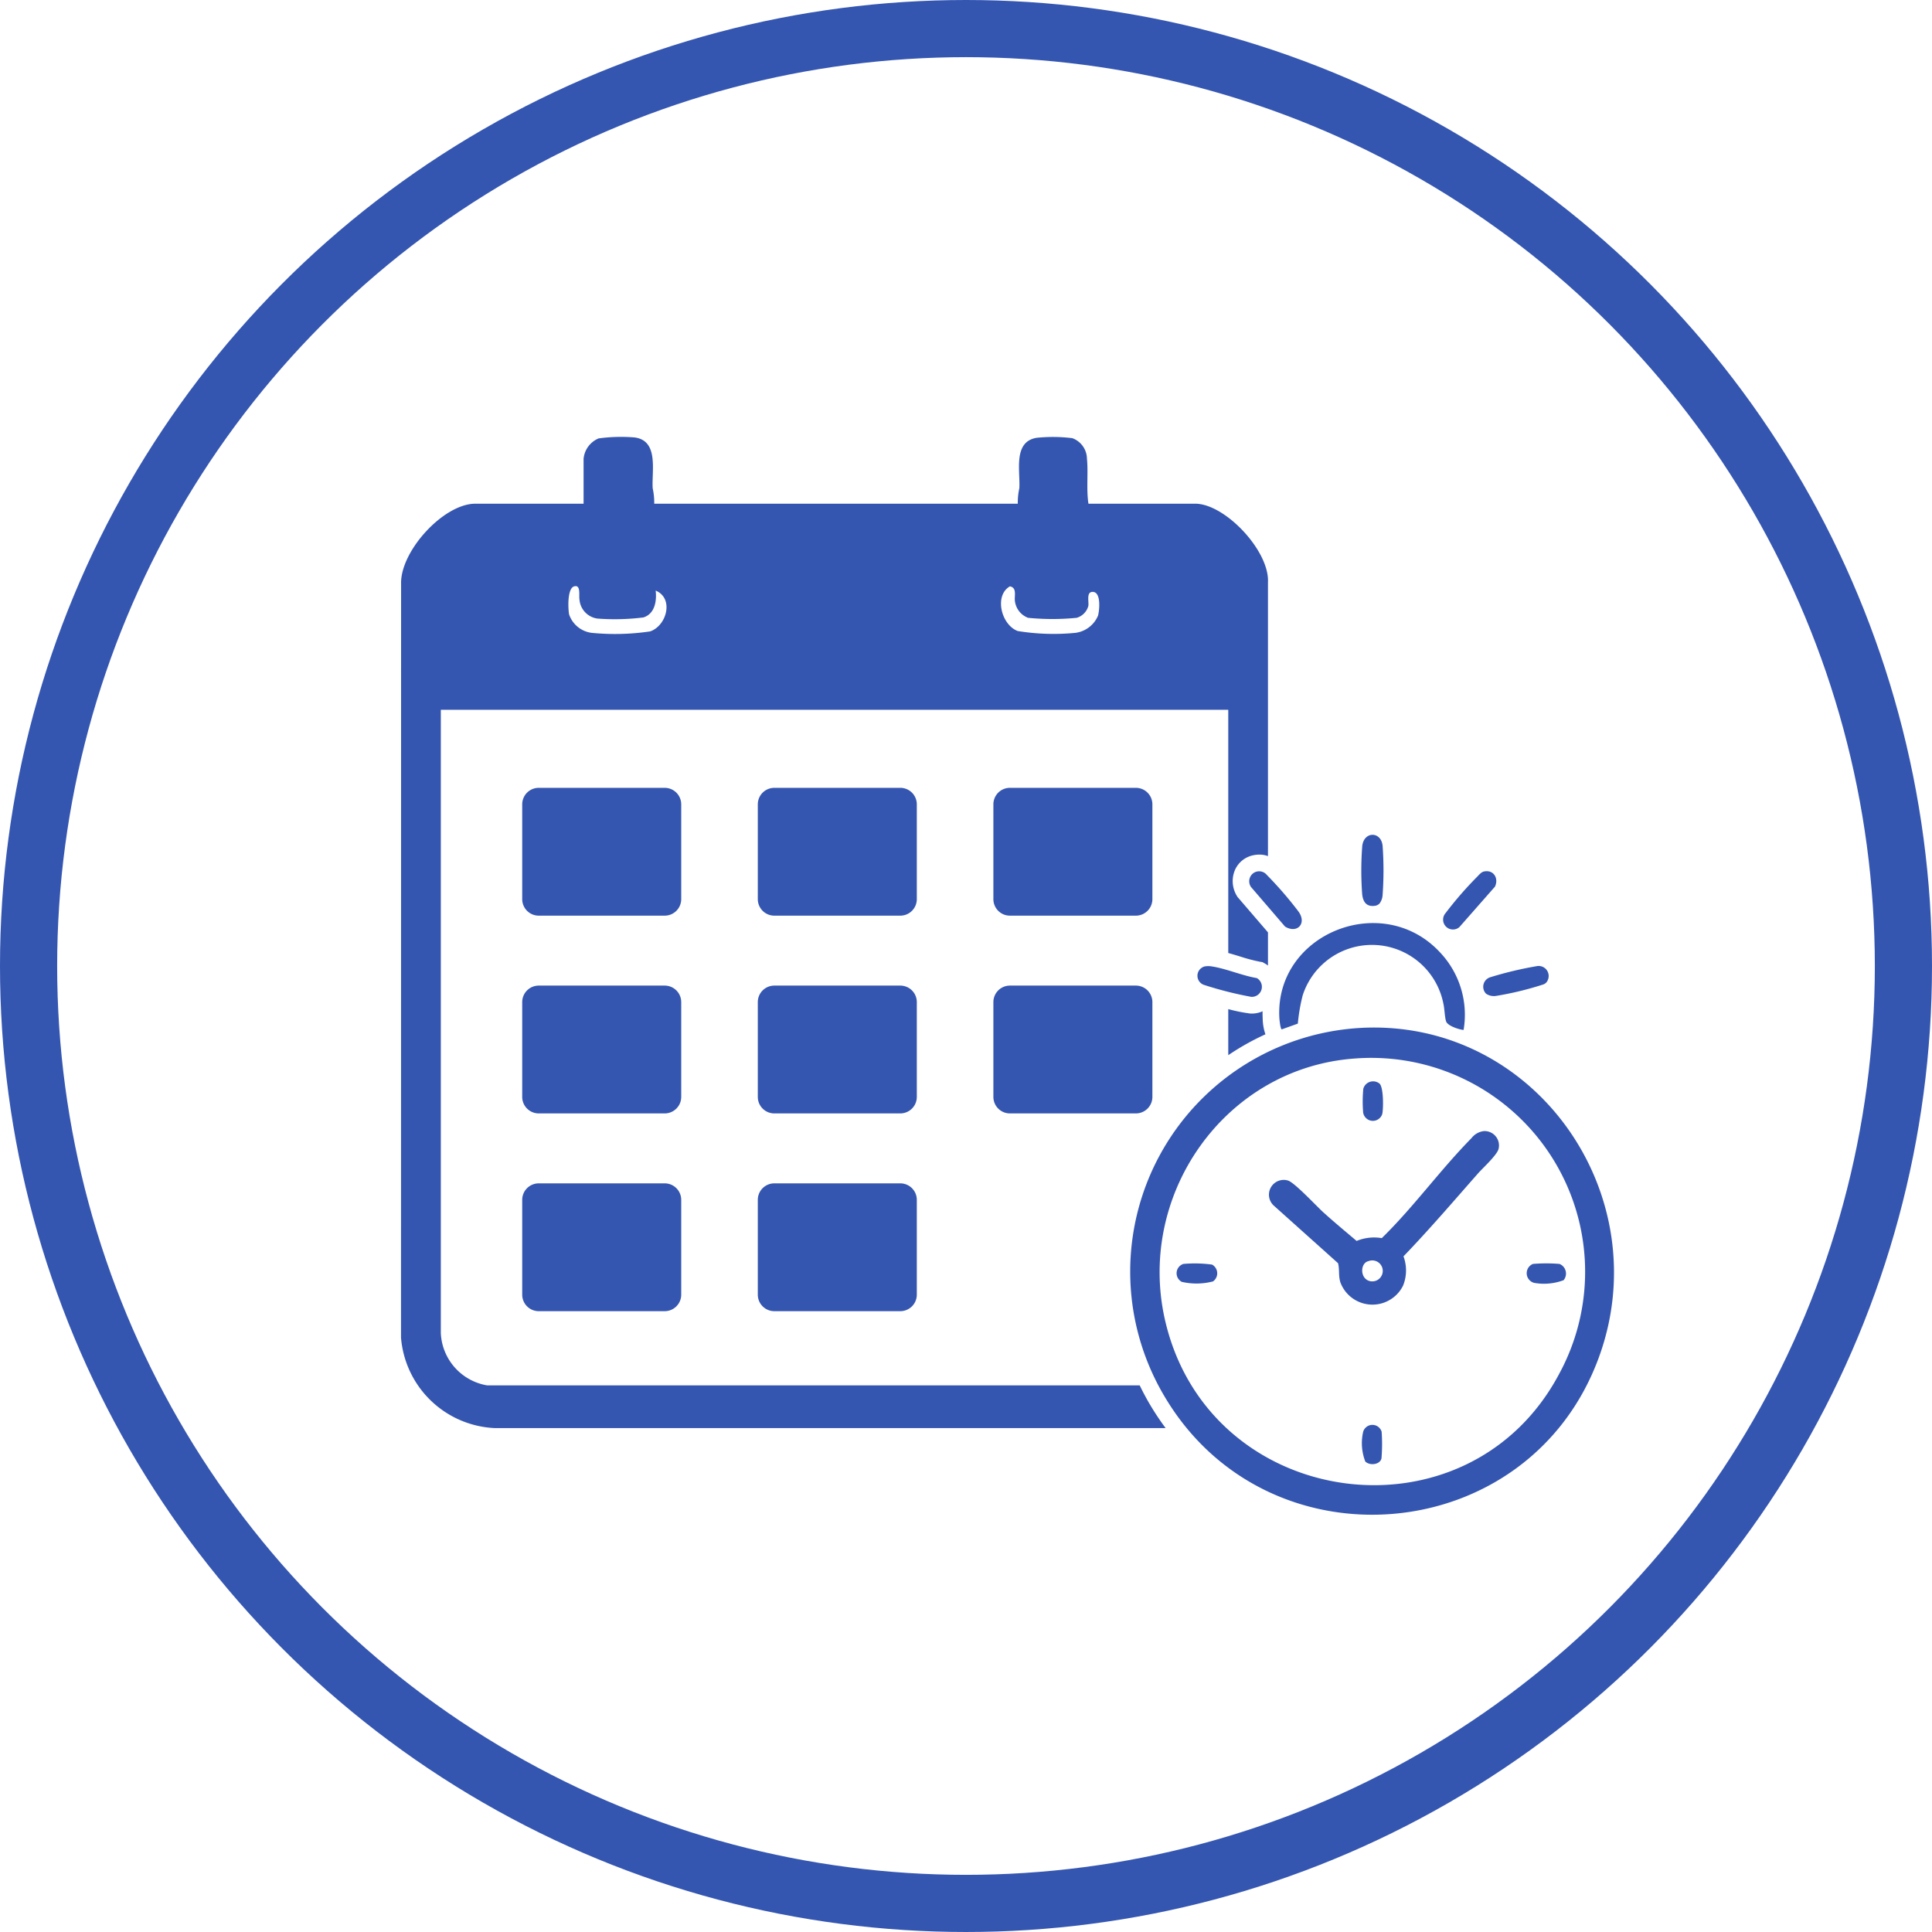 <svg xmlns="http://www.w3.org/2000/svg" xmlns:xlink="http://www.w3.org/1999/xlink" width="169" height="169" viewBox="0 0 169 169">
  <defs>
    <style>
      .cls-1, .cls-2 {
        fill: none;
      }

      .cls-2 {
        stroke: #3456b0;
        stroke-width: 5px;
      }

      .cls-3 {
        clip-path: url(#clip-path);
      }

      .cls-4 {
        fill: #3456b0;
      }

      .cls-5 {
        stroke: none;
      }
    </style>
    <clipPath id="clip-path">
      <rect id="長方形_152" data-name="長方形 152" class="cls-1" width="106.105" height="94.281"/>
    </clipPath>
  </defs>
  <g id="グループ_489" data-name="グループ 489" transform="translate(-110 -7650)">
    <g id="楕円形_10" data-name="楕円形 10" class="cls-2" transform="translate(110 7650)">
      <circle class="cls-5" cx="84.5" cy="84.5" r="84.5"/>
      <circle class="cls-1" cx="84.5" cy="84.5" r="82"/>
    </g>
    <g id="グループ_478" data-name="グループ 478" transform="translate(145.078 7688.219)">
      <g id="グループ_477" data-name="グループ 477" class="cls-3">
        <path id="パス_190" data-name="パス 190" class="cls-4" d="M145.271,99.443c-.042,0-.084,0-.126,0a14.388,14.388,0,0,1-1.93-.387v4.028a22.467,22.467,0,0,1,3.252-1.824,4.353,4.353,0,0,1-.239-1.358c-.012-.22-.014-.439-.011-.656a2.33,2.33,0,0,1-.946.2" transform="translate(-70.852 -49.004)"/>
        <path id="パス_191" data-name="パス 191" class="cls-4" d="M65.511,84.64c-.324-.55-.62-1.109-.895-1.675l-57.084,0a4.857,4.857,0,0,1-4.05-4.576V23.867H72.363V45.144c.334.091.667.193,1,.293A14.613,14.613,0,0,0,75.1,45.9l.25.042.221.123a2.449,2.449,0,0,1,.266.175v-2.9l-2.677-3.113-.069-.12a2.477,2.477,0,0,1-.135-2.24,2.236,2.236,0,0,1,1.608-1.276,2.554,2.554,0,0,1,.518-.055,2.157,2.157,0,0,1,.754.132l0-23.937c.151-2.751-3.747-6.89-6.371-6.89H60.132c-.195-1.27-.007-2.69-.13-3.926A1.941,1.941,0,0,0,58.719.109a13.775,13.775,0,0,0-3.127-.03c-2.076.349-1.41,2.93-1.506,4.416a5.862,5.862,0,0,0-.134,1.347H22.15a5.862,5.862,0,0,0-.134-1.347c-.1-1.485.565-4.189-1.6-4.45a14.334,14.334,0,0,0-3.137.087A2.151,2.151,0,0,0,15.97,1.915V5.841H6.507c-2.788,0-6.585,4.161-6.5,7.019L0,78.784A8.619,8.619,0,0,0,8.176,86.7H66.883a23.173,23.173,0,0,1-1.372-2.064M53.267,13.071c.646.131.36.856.438,1.322a1.8,1.8,0,0,0,1.144,1.43,21.358,21.358,0,0,0,4.256,0,1.484,1.484,0,0,0,1.019-1.041c.059-.382-.184-1.184.331-1.225.8-.064.653,1.552.517,2.073A2.491,2.491,0,0,1,59,17.138a19.568,19.568,0,0,1-5.053-.159c-1.44-.532-2.085-3.106-.684-3.908m-38.114,0c.609-.164.39.8.464,1.173a1.821,1.821,0,0,0,1.573,1.646,20.221,20.221,0,0,0,4.024-.1c.993-.323,1.171-1.429,1.066-2.348,1.615.671.975,3.074-.486,3.571a21,21,0,0,1-5.083.129,2.4,2.4,0,0,1-2-1.606c-.1-.505-.172-2.3.441-2.464" transform="translate(0 0)"/>
        <path id="パス_192" data-name="パス 192" class="cls-4" d="M146.495,102.276c15.177-.737,25.891,14.609,20.736,28.788-6.078,16.719-29.012,18.719-38.027,3.421a21.351,21.351,0,0,1,17.291-32.208m-.65,2.684c-11.455.834-19.241,12.116-16.5,23.207,4.044,16.387,26.4,19.345,34.375,4.424a18.709,18.709,0,0,0-17.871-27.631" transform="translate(-62.436 -50.586)"/>
        <path id="パス_193" data-name="パス 193" class="cls-4" d="M153.662,92.962l-1.4.5c-.126-.03-.2-.822-.213-1.009-.4-7.387,9.1-11.183,14.116-5.658a7.936,7.936,0,0,1,2,6.719c-.4-.034-1.408-.357-1.532-.757-.129-.416-.127-1.117-.251-1.619a6.367,6.367,0,0,0-12.294-.643,15.866,15.866,0,0,0-.423,2.465" transform="translate(-75.217 -41.639)"/>
        <path id="パス_194" data-name="パス 194" class="cls-4" d="M167.84,74.9a.776.776,0,0,1-.342.186c-.774.131-1.1-.3-1.174-1.013a28,28,0,0,1,.008-4.22c.154-1.294,1.651-1.287,1.779-.008a29.907,29.907,0,0,1,0,4.308,1.377,1.377,0,0,1-.271.745" transform="translate(-82.247 -34.079)"/>
        <path id="パス_195" data-name="パス 195" class="cls-4" d="M183.969,75.214c.849-.192,1.333.562.989,1.315l-3.121,3.549a.862.862,0,0,1-1.215-1.215,31.785,31.785,0,0,1,2.759-3.178c.155-.158.37-.421.588-.47" transform="translate(-89.261 -37.195)"/>
        <path id="パス_196" data-name="パス 196" class="cls-4" d="M147.526,75.224a.864.864,0,0,1,.88.3,32.823,32.823,0,0,1,2.754,3.183c.767,1.04-.091,1.978-1.166,1.329l-2.971-3.455a.876.876,0,0,1,.5-1.36" transform="translate(-72.663 -37.202)"/>
        <path id="パス_197" data-name="パス 197" class="cls-4" d="M187.6,94.041a.871.871,0,0,1,.338-1.442,32.252,32.252,0,0,1,4.072-.974.877.877,0,0,1,.978,1.225.645.645,0,0,1-.428.385,27.809,27.809,0,0,1-4.058.984,1.225,1.225,0,0,1-.9-.179" transform="translate(-92.678 -45.328)"/>
        <path id="パス_198" data-name="パス 198" class="cls-4" d="M138.526,91.642a1.747,1.747,0,0,1,.613,0c1.24.186,2.672.808,3.941,1.02a.879.879,0,0,1-.494,1.64,32.163,32.163,0,0,1-4.1-1.035.843.843,0,0,1,.036-1.625" transform="translate(-68.218 -45.324)"/>
        <path id="パス_199" data-name="パス 199" class="cls-4" d="M169.046,120.177a1.258,1.258,0,0,1,1.311,1.539c-.114.539-1.392,1.695-1.812,2.172-2.145,2.439-4.253,4.9-6.509,7.244a3.538,3.538,0,0,1-.036,2.559,2.991,2.991,0,0,1-5.487-.29c-.182-.609-.057-1.09-.2-1.668l-5.619-5.036a1.292,1.292,0,0,1,1.226-2.2c.568.152,2.5,2.237,3.087,2.769.953.863,1.948,1.687,2.929,2.518a4.014,4.014,0,0,1,2.2-.246c2.8-2.734,5.1-5.956,7.843-8.741a1.612,1.612,0,0,1,1.07-.62m-10.08,11.375c-.743.168-.761,1.574.165,1.754a.917.917,0,1,0-.165-1.754" transform="translate(-74.345 -59.453)"/>
        <path id="パス_200" data-name="パス 200" class="cls-4" d="M134.86,143.13a11.245,11.245,0,0,1,2.51.059.867.867,0,0,1,.078,1.472,5.764,5.764,0,0,1-2.726.038.854.854,0,0,1,.139-1.569" transform="translate(-66.423 -70.788)"/>
        <path id="パス_201" data-name="パス 201" class="cls-4" d="M167.962,111.765c.357.33.345,2.2.234,2.664a.861.861,0,0,1-1.668-.133,11.738,11.738,0,0,1,.014-2.091.893.893,0,0,1,1.42-.441" transform="translate(-82.365 -55.194)"/>
        <path id="パス_202" data-name="パス 202" class="cls-4" d="M198.112,144.548a4.9,4.9,0,0,1-2.583.234.875.875,0,0,1-.1-1.656,14,14,0,0,1,2.324,0,.91.91,0,0,1,.358,1.421" transform="translate(-96.413 -70.784)"/>
        <path id="パス_203" data-name="パス 203" class="cls-4" d="M166.653,174.235a4.451,4.451,0,0,1-.182-2.607.845.845,0,0,1,1.613,0,15.094,15.094,0,0,1-.013,2.337c-.125.556-1.024.662-1.418.273" transform="translate(-82.305 -84.614)"/>
        <path id="長方形_144" data-name="長方形 144" class="cls-4" d="M1.445,0h11.02a1.444,1.444,0,0,1,1.444,1.444V9.736a1.445,1.445,0,0,1-1.445,1.445H1.445A1.445,1.445,0,0,1,0,9.736V1.445A1.445,1.445,0,0,1,1.445,0Z" transform="translate(10.602 30.696)"/>
        <path id="長方形_145" data-name="長方形 145" class="cls-4" d="M1.445,0h11.02a1.444,1.444,0,0,1,1.444,1.444V9.736a1.445,1.445,0,0,1-1.445,1.445H1.445A1.445,1.445,0,0,1,0,9.736V1.445A1.445,1.445,0,0,1,1.445,0Z" transform="translate(31.21 30.696)"/>
        <path id="長方形_146" data-name="長方形 146" class="cls-4" d="M1.445,0h11.02a1.444,1.444,0,0,1,1.444,1.444V9.736a1.445,1.445,0,0,1-1.445,1.445H1.445A1.445,1.445,0,0,1,0,9.736V1.445A1.445,1.445,0,0,1,1.445,0Z" transform="translate(51.817 30.696)"/>
        <path id="長方形_147" data-name="長方形 147" class="cls-4" d="M1.445,0h11.02a1.444,1.444,0,0,1,1.444,1.444V9.736a1.445,1.445,0,0,1-1.445,1.445H1.445A1.445,1.445,0,0,1,0,9.736V1.445A1.445,1.445,0,0,1,1.445,0Z" transform="translate(10.602 47.995)"/>
        <path id="長方形_148" data-name="長方形 148" class="cls-4" d="M1.445,0h11.02a1.444,1.444,0,0,1,1.444,1.444V9.736a1.445,1.445,0,0,1-1.445,1.445H1.445A1.445,1.445,0,0,1,0,9.736V1.445A1.445,1.445,0,0,1,1.445,0Z" transform="translate(31.21 47.995)"/>
        <path id="長方形_149" data-name="長方形 149" class="cls-4" d="M1.445,0h11.02a1.444,1.444,0,0,1,1.444,1.444V9.736a1.445,1.445,0,0,1-1.445,1.445H1.445A1.445,1.445,0,0,1,0,9.736V1.445A1.445,1.445,0,0,1,1.445,0Z" transform="translate(51.817 47.995)"/>
        <path id="長方形_150" data-name="長方形 150" class="cls-4" d="M1.445,0h11.02a1.444,1.444,0,0,1,1.444,1.444V9.736a1.445,1.445,0,0,1-1.445,1.445H1.445A1.445,1.445,0,0,1,0,9.736V1.445A1.445,1.445,0,0,1,1.445,0Z" transform="translate(10.602 65.294)"/>
        <path id="長方形_151" data-name="長方形 151" class="cls-4" d="M1.445,0h11.02a1.444,1.444,0,0,1,1.444,1.444V9.736a1.445,1.445,0,0,1-1.445,1.445H1.445A1.445,1.445,0,0,1,0,9.736V1.445A1.445,1.445,0,0,1,1.445,0Z" transform="translate(31.21 65.294)"/>
      </g>
    </g>
  </g>
</svg>

